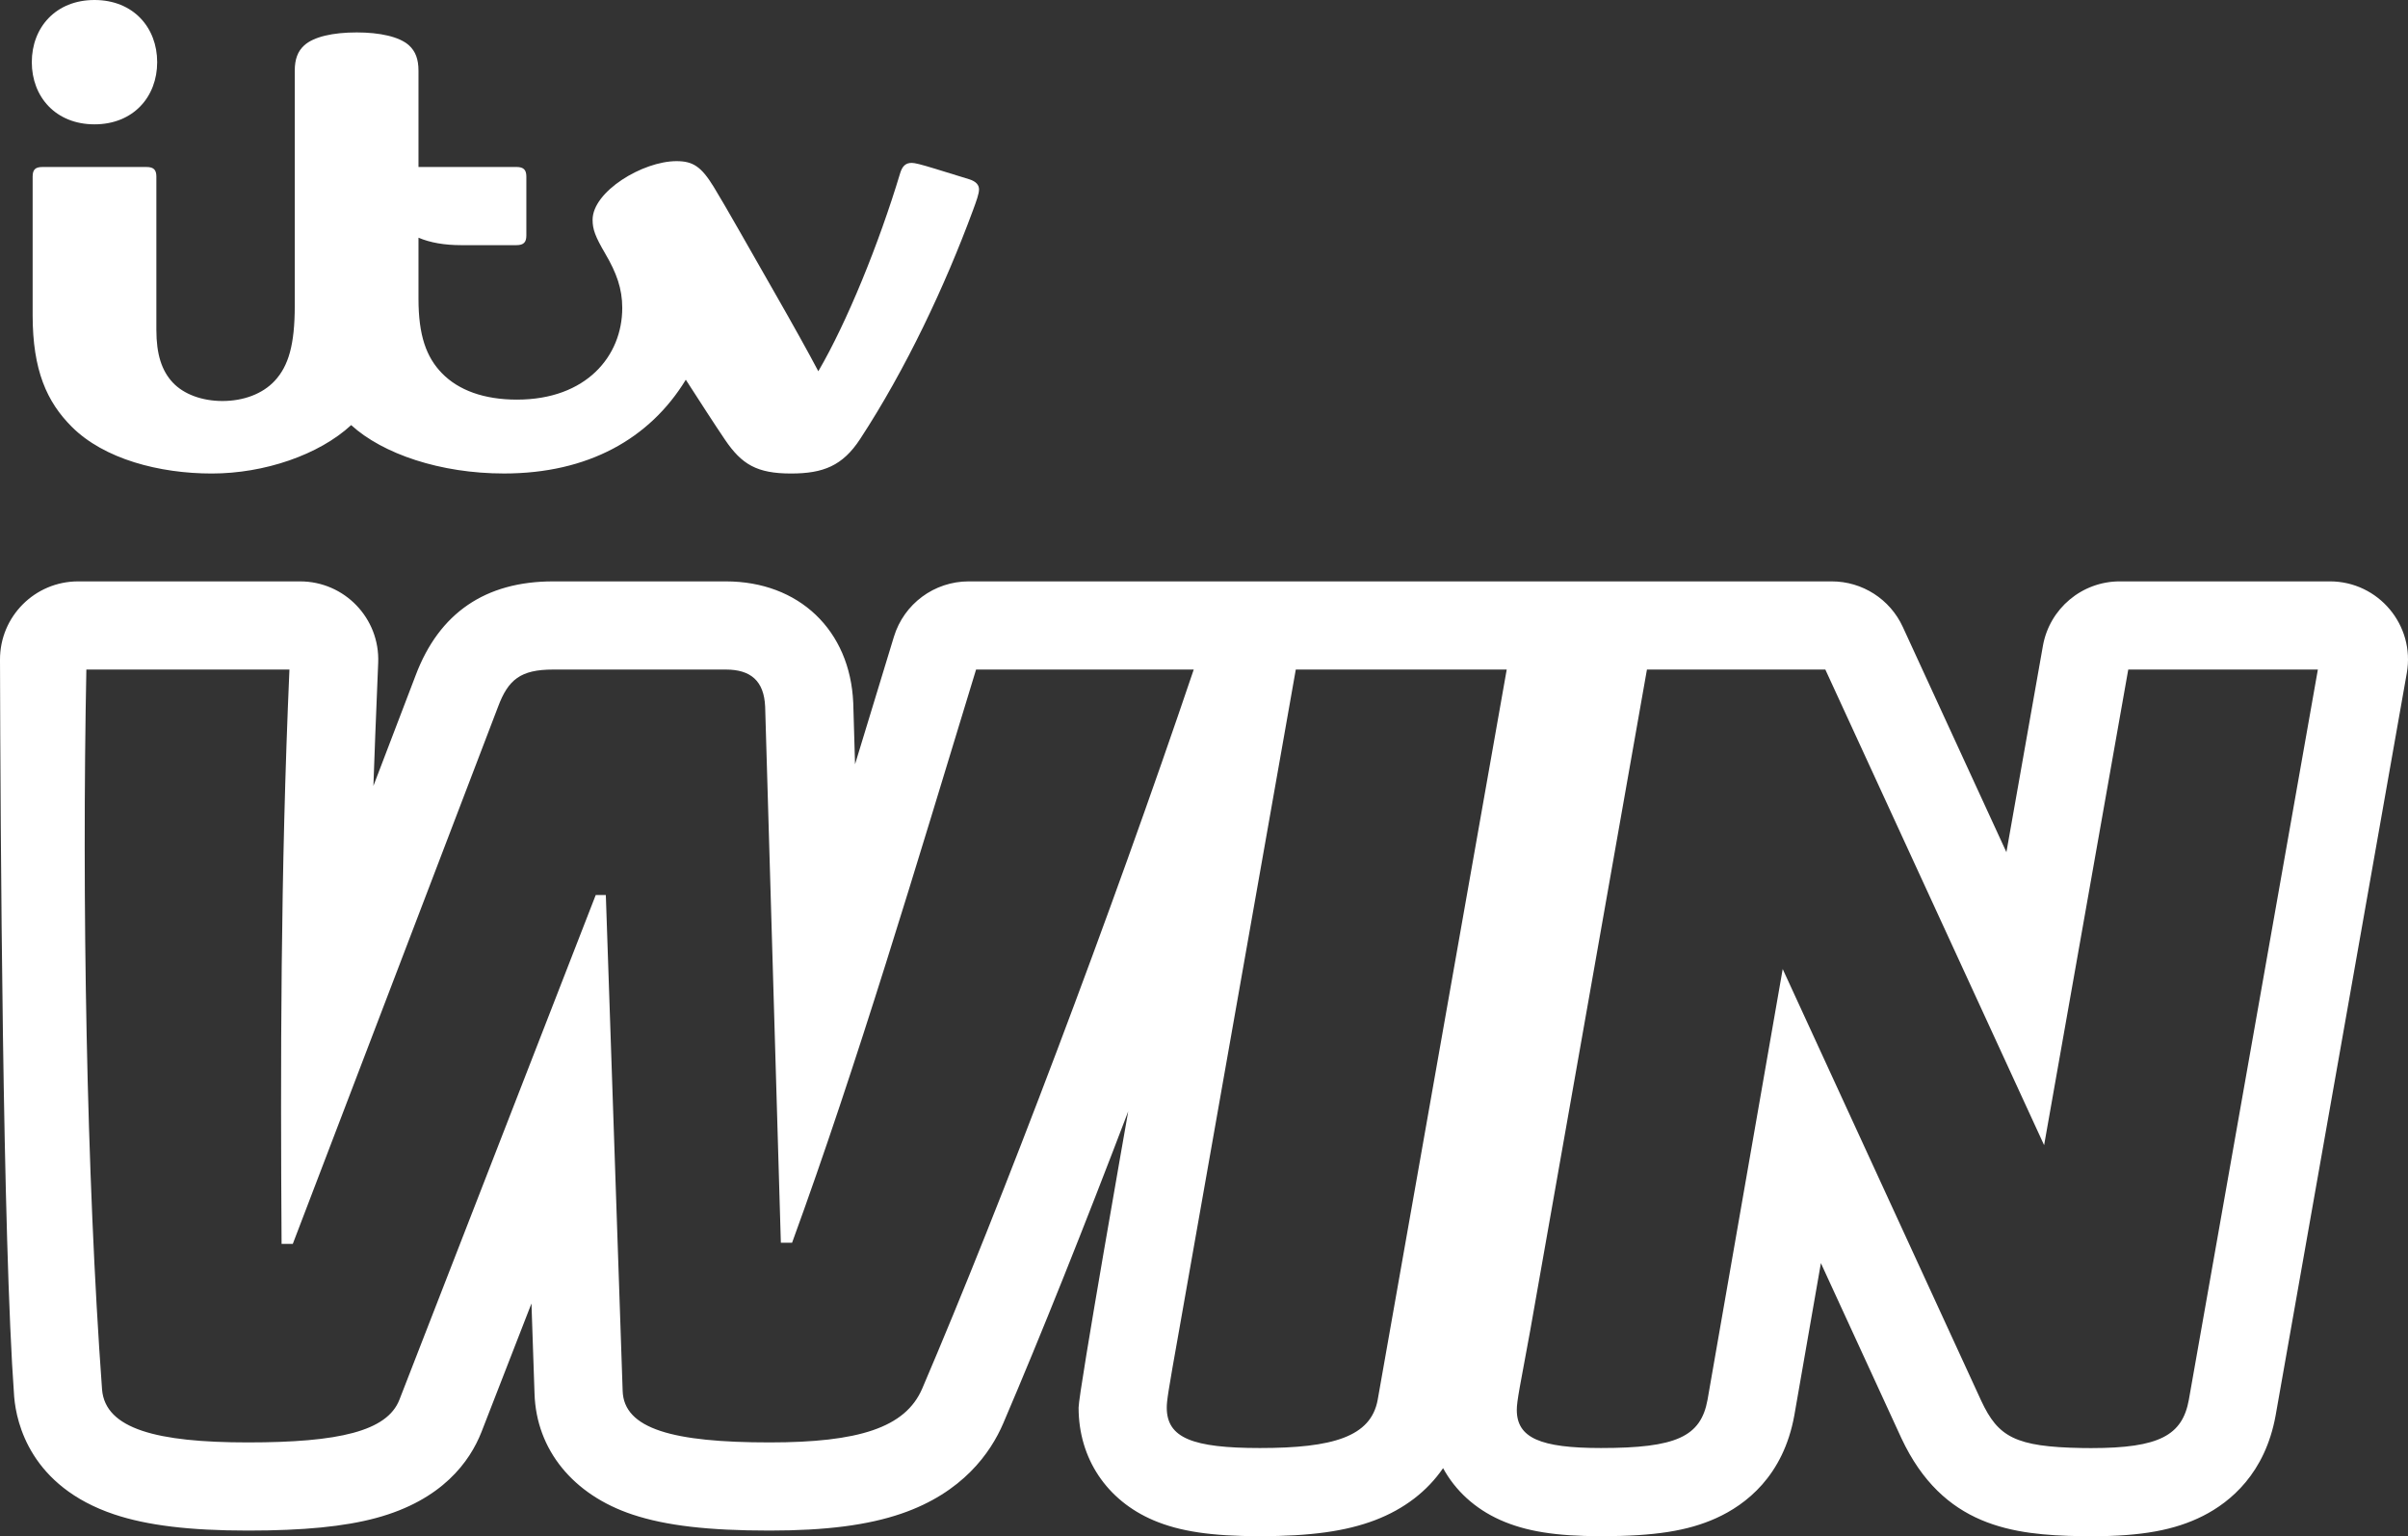 <?xml version="1.0" encoding="UTF-8"?>
<svg id="uuid-14263ea2-945d-46b2-8fe5-3da6f308d041" data-name="Isolation Mode" xmlns="http://www.w3.org/2000/svg" viewBox="0 0 1200 765.728">
  <rect x="0" y="0" width="1200" height="765.728" fill="#333333" stroke="none"/>
  <defs>
    <style>
      .uuid-cb507adb-39be-4969-8da6-a1d4654e968f {
        fill: #fff;
      }
    </style>
  </defs>
  <path class="uuid-cb507adb-39be-4969-8da6-a1d4654e968f" d="M1018.056,321.943l-18.186,102.816-51.649-112.304c-6.354-13.817-20.171-22.67-35.379-22.67h-430.12c-17.135,0-32.254,11.193-37.248,27.584-7.561,24.82-17.73,58.197-19.37,63.576l-.88-30.053-.009-.311-.014-.311c-1.573-36.177-27.08-60.484-63.47-60.484h-86.103c-33.747,0-56.789,15.757-68.491,46.831l-21.051,55.1c.286-9.687,1.394-37.336,2.381-61.397.908-22.113-16.776-40.534-38.908-40.534H38.941C17.398,289.785-.053,307.255 0,328.799c.211,85.718,1.319,289.038,7.04,367.09l.02.27.023.27c1.106,12.907,8.173,44.433,49.803,58.389,16.444,5.513,37.626,8.08,66.663,8.08,27.709,0,48.001-1.992,63.858-6.268,32.992-8.896,46.772-28.215,52.522-42.855l.028-.07.026-.07,24.863-63.933,1.526,44.97c.88,27.883,19.149,50.404,48.895,60.262,16.615,5.507,37.669,7.962,68.269,7.962,27.983,0,48.855-2.686,65.684-8.454,30.472-10.443,44.415-30.245,50.745-45.019,18.721-43.77,40.377-97.983,62.271-155.48,0,0-24.734,140.144-24.734,147.678,0,25.234,13.979,46.233,37.394,56.174,13.039,5.535,28.876,7.897,52.955,7.897,25.199,0,42.895-2.463,57.379-7.986,14.572-5.556,26.067-14.457,33.914-25.925,6.084,11.157,15.812,20.162,28.416,25.808,12.68,5.68,27.709,8.103,50.253,8.103,26.687,0,43.34-2.613,57.48-9.018,14.705-6.661,33.384-20.935,38.87-51.106l.028-.154.027-.154,13.201-75.661,40.008,87.022.068.147.069.147c20.61,43.973,55.454,48.205,89.376,48.771,1.837.027,3.542.04,5.205.04,25.021,0,41.686-3.035,55.722-10.15,13.598-6.892,30.909-21.162,36.155-50.005l.02-.11.019-.11,65.334-369.854c4.213-23.847-14.131-45.715-38.347-45.715h-104.647c-18.89,0-35.055,13.557-38.346,32.158ZM459.575,692.117c-8.386,19.57-31.869,26.838-76.038,26.838-48.084,0-72.685-6.71-73.244-25.719l-8.386-247.127h-5.032l-97.845,251.601c-6.149,15.655-30.191,21.246-75.481,21.246s-71.006-6.71-72.683-26.279c-7.828-106.79-10.065-245.45-7.828-358.949h101.199c-4.473,101.758-4.473,197.367-3.914,286.265h5.591l102.318-267.814c5.032-13.419,11.182-18.451,27.396-18.451h86.103c12.3,0,19.01,5.591,19.569,18.451l7.828,267.255h5.591c32.428-88.898,61.502-186.743,91.694-285.706h108.468c-41.374,122.445-95.608,265.577-135.305,358.39ZM627.852,721.751c-33.546,0-46.407-5.032-46.407-20.128,0-3.355.559-7.269,6.15-38.579l58.148-329.316h105.113l-64.298,363.981c-3.354,18.45-22.365,24.042-58.706,24.042ZM1090.789,697.709c-3.219,17.694-14.667,24.076-48.644,24.076-1.451,0-2.939-.012-4.473-.035-33.546-.559-41.934-5.592-50.319-23.484l-98.963-215.257-37.46,214.699c-3.354,18.45-15.655,24.042-53.115,24.042-30.193,0-41.934-5.033-41.934-19.01,0-4.473,1.677-12.301,6.709-39.697l58.148-329.316h88.898l109.027,237.064,41.933-237.064h94.49l-64.297,363.982Z"/>
  <g id="uuid-dc402899-42ee-4ed9-bdf5-ba3b0361b0a7" data-name="One Colour Master">
    <path class="uuid-cb507adb-39be-4969-8da6-a1d4654e968f" d="M47.089,61.974c-19.313,0-31.239-13.709-31.239-30.988S27.776,0,47.089,0s31.24,13.708,31.24,30.987-11.925,30.988-31.24,30.988ZM177.714,16.164c-11.725,0-21.354,2.12-26.109,6.455-3.228,2.942-4.714,6.877-4.714,12.627v117.162c0,19.48-3.129,30.037-10.014,37.438-6.053,6.504-15.564,10.029-26.027,10.029-10.213,0-19.27-3.402-24.662-9.103-5.631-5.951-8.263-14.206-8.263-26.405v-76.307c0-3.337-1.248-4.821-4.938-4.821H21.121c-3.65,0-4.856,1.434-4.856,4.842v68.981c0,27.537,7.1,43.262,19.495,55.656,16.105,16.105,43.632,23.298,69.79,23.298,26.122,0,53.356-9.259,69.452-24.131,15.797,14.402,44.501,24.118,76.18,24.118,41.858,0,72.627-17.306,90.586-46.732,7.976,12.35,13.865,21.536,19.524,29.901,8.338,12.316,15.924,16.844,32.898,16.844,16.081,0,25.735-3.861,34.43-17.164,22.808-34.875,42.247-76.118,56.258-114.066,1.754-4.749,3.003-8.21,3.003-10.38,0-2.222-1.446-3.969-4.898-5.062-3.345-1.06-12.341-3.819-16.85-5.192-7.494-2.283-10.217-2.956-11.839-2.956-3.033,0-4.683,1.697-5.736,5.199-10.511,34.966-26.495,74.255-40.76,98.661-4.673-8.916-13.31-24.419-21.326-38.402-12.396-21.633-24.639-43.461-30.79-53.493-6.213-10.138-10.373-12.839-18.549-12.839-16.855,0-41.821,15.126-41.821,29.229,0,4.785,1.33,8.374,6.295,16.851,5.649,9.644,8.486,17.469,8.486,27.091,0,23.977-17.908,45.694-52.493,45.694-16.413,0-29.085-4.657-37.34-13.132-7.876-8.084-11.71-18.957-11.71-37.116v-30.461c5.767,2.466,12.852,3.722,21.387,3.722h27.381c3.692,0,4.984-1.485,4.984-4.822v-29.33c0-3.336-1.292-4.822-4.984-4.822h-48.769v-47.98c0-5.75-1.498-9.685-4.724-12.627-4.755-4.335-14.556-6.455-26.113-6.455"/>
  </g>
</svg>